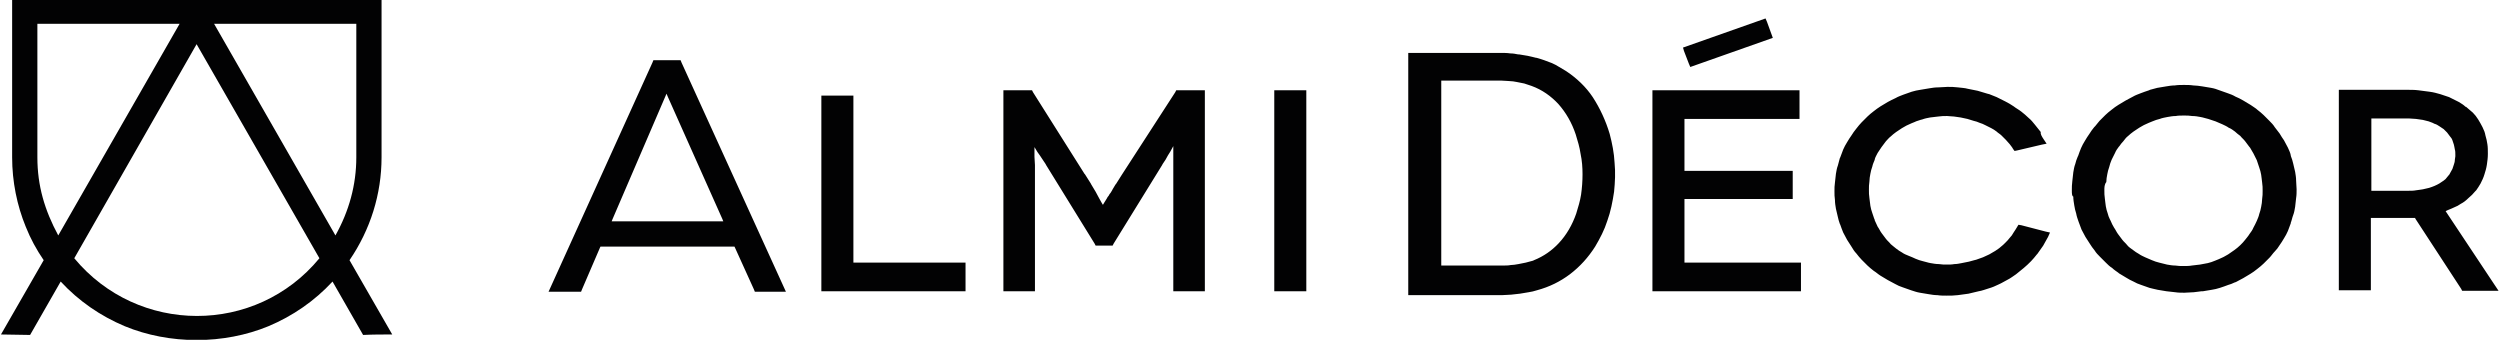 <?xml version="1.0" encoding="UTF-8"?>
<svg xmlns="http://www.w3.org/2000/svg" xmlns:xlink="http://www.w3.org/1999/xlink" version="1.1" id="Warstwa_1" x="0px" y="0px" viewBox="0 0 515 70" style="enable-background:new 0 0 515 70;" xml:space="preserve">
<style type="text/css">
	.st0{fill-rule:evenodd;clip-rule:evenodd;fill:#020203;}
</style>
<g>
	<path class="st0" d="M488.4,39.3h7.4v0l0.3,0c0.6,0,1.1,0,1.6-0.1c0.5-0.1,1-0.1,1.4-0.2c0.5-0.1,0.9-0.2,1.3-0.3   c0.4-0.1,0.8-0.3,1.1-0.4h0c0.4-0.2,0.7-0.3,1-0.5c0.3-0.2,0.6-0.4,0.9-0.6c0.3-0.2,0.5-0.4,0.7-0.7c0.2-0.2,0.3-0.4,0.5-0.6l0,0   l0.1-0.2c0.2-0.3,0.3-0.6,0.5-0.9h0c0.1-0.3,0.2-0.6,0.3-0.9c0.1-0.3,0.2-0.6,0.2-1c0-0.2,0.1-0.5,0.1-0.7h0v-0.3   c0-0.4,0-0.8-0.1-1.1c-0.1-0.4-0.1-0.7-0.2-1c-0.1-0.3-0.2-0.6-0.3-0.9c-0.1-0.3-0.3-0.6-0.5-0.8v0l0,0c-0.2-0.3-0.4-0.5-0.6-0.8   c-0.2-0.2-0.5-0.5-0.7-0.7c-0.3-0.2-0.6-0.4-0.9-0.6c-0.3-0.2-0.6-0.4-1-0.5l-0.4-0.2l0,0c-0.3-0.1-0.5-0.2-0.8-0.3   c-0.4-0.1-0.8-0.2-1.2-0.3c-0.5-0.1-0.9-0.1-1.4-0.2c-0.5,0-1-0.1-1.5-0.1h-0.3h-7.4V39.3z M514.7,59.9h-7.5l-0.2-0.4l-9.4-14.4   l-0.1-0.2h-0.2l-0.2,0h-0.3c-0.5,0-0.8,0-1,0h-7.4v14.9h-6.6V18.5h13.7h0.2c0.9,0,1.7,0,2.5,0.1c0.8,0.1,1.6,0.2,2.3,0.3   c0.8,0.1,1.5,0.3,2.2,0.5c0.6,0.2,1.2,0.4,1.8,0.6l0.2,0.1c0.6,0.3,1.2,0.6,1.8,0.9c0.5,0.3,1,0.6,1.4,1v0L508,22   c0.5,0.4,0.9,0.8,1.4,1.2c0.4,0.4,0.8,0.9,1.1,1.4c0.3,0.5,0.6,1,0.9,1.6c0.3,0.6,0.5,1.1,0.6,1.7c0.2,0.6,0.3,1.2,0.4,1.8   c0.1,0.6,0.1,1.3,0.1,2v0c0,0.8-0.1,1.5-0.2,2.2c-0.1,0.7-0.3,1.4-0.5,2c-0.2,0.7-0.5,1.3-0.8,1.9c-0.3,0.5-0.6,1-0.9,1.4l-0.2,0.2   c-0.4,0.5-0.9,1-1.4,1.4c-0.5,0.5-1,0.9-1.6,1.2c-0.4,0.3-0.8,0.5-1.3,0.7c-0.4,0.2-0.9,0.4-1.4,0.6l-0.4,0.2l0.2,0.3l9.7,14.6   L514.7,59.9z M433.5,39.2L433.5,39.2L433.5,39.2c0,0.6,0,1.1,0.1,1.7c0.1,0.6,0.1,1.1,0.2,1.6c0.1,0.5,0.2,1,0.4,1.5   c0.1,0.4,0.2,0.7,0.4,1.1h0l0.2,0.4c0.2,0.5,0.4,0.9,0.7,1.4c0.3,0.4,0.5,0.9,0.8,1.3c0.3,0.4,0.6,0.8,0.9,1.2   c0.3,0.4,0.7,0.7,1,1.1s0.8,0.7,1.2,1c0.4,0.3,0.8,0.6,1.2,0.8c0.4,0.3,0.9,0.5,1.3,0.7c0.5,0.2,0.9,0.4,1.4,0.6   c0.5,0.2,1,0.4,1.5,0.5c0.5,0.1,1.1,0.3,1.6,0.4c0.6,0.1,1.1,0.2,1.7,0.2c0.6,0.1,1.1,0.1,1.7,0.1c0.6,0,1.2,0,1.7-0.1   c0.6-0.1,1.1-0.1,1.7-0.2c0.5-0.1,1.1-0.2,1.6-0.3c0.5-0.1,1-0.3,1.5-0.5c0.5-0.2,1-0.4,1.4-0.6c0.5-0.2,0.9-0.5,1.3-0.7   c0.4-0.3,0.9-0.6,1.3-0.9c0.4-0.3,0.8-0.6,1.2-1c0.4-0.4,0.7-0.7,1-1.1c0.3-0.4,0.6-0.7,0.9-1.2c0.3-0.4,0.6-0.8,0.8-1.3   c0.2-0.4,0.5-0.9,0.7-1.4c0.2-0.5,0.4-0.9,0.5-1.4c0.2-0.5,0.3-1,0.4-1.5c0.1-0.5,0.2-1.1,0.2-1.6c0.1-0.6,0.1-1.1,0.1-1.7   c0-0.6,0-1.1-0.1-1.7c-0.1-0.6-0.1-1.1-0.2-1.6c-0.1-0.5-0.2-1-0.4-1.5c-0.2-0.5-0.3-1-0.5-1.5l-0.1-0.2h0   c-0.2-0.4-0.4-0.8-0.6-1.2c-0.2-0.4-0.5-0.8-0.7-1.2l-0.1-0.1c-0.3-0.4-0.6-0.8-0.9-1.2c-0.3-0.4-0.7-0.7-1-1.1   c-0.4-0.3-0.8-0.6-1.1-0.9c-0.4-0.3-0.8-0.6-1.3-0.8c-0.4-0.3-0.9-0.5-1.3-0.7c-0.5-0.2-0.9-0.4-1.4-0.6c-0.5-0.2-1-0.3-1.5-0.5   c-0.5-0.1-1-0.3-1.6-0.4c-0.5-0.1-1.1-0.2-1.7-0.2c-0.6-0.1-1.1-0.1-1.7-0.1h0h0c-0.6,0-1.2,0-1.7,0.1c-0.6,0-1.1,0.1-1.7,0.2   c-0.5,0.1-1.1,0.2-1.6,0.4c-0.5,0.1-1,0.3-1.5,0.5c-0.5,0.2-1,0.4-1.4,0.6c-0.5,0.2-0.9,0.5-1.3,0.7c-0.4,0.3-0.8,0.5-1.2,0.8   c-0.4,0.3-0.8,0.6-1.1,0.9c-0.4,0.3-0.7,0.7-1,1.1c-0.3,0.3-0.6,0.7-0.8,1h0l-0.1,0.1c-0.3,0.4-0.6,0.8-0.8,1.3   c-0.2,0.4-0.4,0.8-0.6,1.2l-0.1,0.2c-0.2,0.5-0.4,1-0.5,1.5c-0.2,0.5-0.3,1-0.4,1.5c-0.1,0.5-0.2,1.1-0.2,1.6   C433.5,38,433.5,38.6,433.5,39.2z M426.8,39.2L426.8,39.2c0-0.6,0-1.2,0.1-1.9c0.1-0.6,0.1-1.2,0.2-1.8c0.1-0.6,0.2-1.2,0.4-1.7   c0.1-0.5,0.3-1,0.5-1.5l0.1-0.2c0.2-0.6,0.4-1.1,0.6-1.6c0.2-0.5,0.5-1,0.8-1.5c0.3-0.5,0.6-1,0.9-1.4c0.3-0.5,0.6-0.9,1-1.4   l0.2-0.2c0.3-0.4,0.6-0.7,0.9-1.1c0.4-0.4,0.8-0.8,1.2-1.2c0.4-0.4,0.8-0.7,1.3-1.1c0.5-0.4,0.9-0.7,1.4-1c0.5-0.3,1-0.6,1.5-0.9   c0.5-0.3,1-0.5,1.5-0.8c0.5-0.3,1.1-0.5,1.6-0.7c0.5-0.2,1.1-0.4,1.7-0.6l0.2-0.1c0.5-0.1,1-0.3,1.5-0.4c0.6-0.1,1.2-0.2,1.8-0.3   c0.6-0.1,1.2-0.2,1.8-0.2c0.6-0.1,1.3-0.1,1.9-0.1s1.3,0,1.9,0.1c0.6,0,1.2,0.1,1.9,0.2c0.6,0.1,1.2,0.2,1.8,0.3   c0.6,0.1,1.2,0.3,1.7,0.5h0c0.6,0.2,1.1,0.4,1.7,0.6c0.6,0.2,1.1,0.4,1.6,0.7c0.5,0.2,1.1,0.5,1.6,0.8c0.5,0.3,1,0.6,1.5,0.9   l0.3,0.2c0.4,0.3,0.8,0.5,1.1,0.8c0.5,0.4,0.9,0.7,1.3,1.1c0.4,0.4,0.8,0.8,1.2,1.2c0.4,0.4,0.8,0.8,1.1,1.3l0,0   c0.3,0.4,0.7,0.9,1,1.3c0.3,0.5,0.6,1,0.9,1.4c0.3,0.5,0.5,1,0.8,1.5c0.2,0.5,0.5,1,0.6,1.6l0,0.1c0.2,0.5,0.4,1.1,0.5,1.6   c0.1,0.6,0.3,1.1,0.4,1.7v0c0.1,0.6,0.2,1.2,0.2,1.8s0.1,1.2,0.1,1.8s0,1.2-0.1,1.8c-0.1,0.6-0.1,1.2-0.2,1.8   c-0.1,0.6-0.2,1.2-0.4,1.7c-0.2,0.5-0.3,1.1-0.5,1.6l0,0l0,0.1c-0.2,0.5-0.4,1.1-0.6,1.6c-0.2,0.5-0.5,1-0.8,1.5   c-0.3,0.5-0.6,1-0.9,1.4c-0.3,0.5-0.6,0.9-1,1.3h0l0,0c-0.4,0.4-0.7,0.9-1.1,1.3c-0.4,0.4-0.8,0.8-1.2,1.2   c-0.4,0.4-0.8,0.7-1.3,1.1c-0.5,0.4-0.9,0.7-1.4,1c-0.5,0.3-1,0.6-1.5,0.9c-0.5,0.3-1,0.5-1.5,0.8l-0.3,0.1   c-0.4,0.2-0.9,0.4-1.3,0.5c-0.5,0.2-1.1,0.4-1.7,0.6c-0.6,0.2-1.1,0.3-1.7,0.4c-0.6,0.1-1.2,0.2-1.8,0.3l-0.3,0   c-0.5,0.1-1,0.1-1.6,0.2c-0.6,0-1.3,0.1-1.9,0.1c-0.6,0-1.3,0-1.9-0.1c-0.6-0.1-1.2-0.1-1.8-0.2c-0.6-0.1-1.2-0.2-1.8-0.3   c-0.6-0.1-1.2-0.3-1.7-0.4c-0.6-0.2-1.1-0.4-1.7-0.6c-0.6-0.2-1.1-0.4-1.6-0.7c-0.5-0.2-1-0.5-1.5-0.8s-1-0.6-1.5-0.9l-0.1-0.1   c-0.4-0.3-0.9-0.6-1.3-1c-0.5-0.3-0.9-0.7-1.3-1.1c-0.4-0.4-0.8-0.8-1.2-1.2c-0.4-0.4-0.8-0.8-1.1-1.3c-0.4-0.5-0.7-0.9-1-1.4   c-0.3-0.5-0.6-0.9-0.9-1.4c-0.3-0.5-0.5-1-0.8-1.5c-0.2-0.5-0.4-1.1-0.6-1.6c-0.2-0.6-0.4-1.1-0.5-1.7c-0.2-0.6-0.3-1.1-0.4-1.7   c-0.1-0.6-0.2-1.2-0.2-1.8C426.8,40.4,426.8,39.8,426.8,39.2z M421,28.7l0.6,0.9l-1,0.2l-5.1,1.2l-0.5,0.1l-0.3-0.4h0   c-0.2-0.4-0.5-0.7-0.7-1c-0.3-0.3-0.5-0.6-0.8-0.9c-0.3-0.3-0.6-0.6-0.9-0.9c-0.3-0.3-0.7-0.5-1-0.8l0,0l0,0   c-0.4-0.3-0.7-0.5-1.1-0.7c-0.4-0.2-0.8-0.4-1.2-0.6c-0.4-0.2-0.8-0.4-1.2-0.5c-0.4-0.2-0.8-0.3-1.2-0.4h0l0,0   c-0.4-0.1-0.9-0.3-1.3-0.4c-0.4-0.1-0.9-0.2-1.4-0.3c-0.5-0.1-0.9-0.1-1.4-0.2c-0.5,0-1-0.1-1.4-0.1h0c-0.6,0-1.2,0-1.8,0.1   c-0.6,0.1-1.1,0.1-1.7,0.2c-0.5,0.1-1.1,0.2-1.6,0.4c-0.5,0.1-0.9,0.3-1.3,0.4l-0.2,0.1c-0.5,0.2-1,0.4-1.4,0.6   c-0.5,0.2-0.9,0.5-1.3,0.7c-0.4,0.3-0.8,0.5-1.2,0.8c-0.4,0.3-0.8,0.6-1.1,0.9l0,0l0,0c-0.4,0.3-0.7,0.7-1,1   c-0.3,0.4-0.6,0.8-0.9,1.2c-0.3,0.4-0.5,0.8-0.8,1.2c-0.2,0.4-0.5,0.9-0.6,1.3v0l0,0.1c-0.2,0.5-0.4,0.9-0.5,1.4   c-0.2,0.5-0.3,1-0.4,1.5c-0.1,0.5-0.2,1.1-0.2,1.6c-0.1,0.6-0.1,1.1-0.1,1.7v0c0,0.6,0,1.1,0.1,1.7c0.1,0.5,0.1,1.1,0.2,1.6   c0.1,0.5,0.2,1,0.4,1.5c0.2,0.5,0.3,1,0.5,1.4l0,0.1h0c0.2,0.4,0.4,0.9,0.6,1.3c0.3,0.4,0.5,0.9,0.8,1.3c0.3,0.4,0.6,0.8,0.9,1.2   c0.3,0.4,0.7,0.7,1,1.1c0.4,0.3,0.8,0.7,1.1,0.9c0.4,0.3,0.8,0.6,1.2,0.8c0.4,0.3,0.9,0.5,1.4,0.7c0.5,0.2,1,0.4,1.4,0.6   c0.5,0.2,1,0.4,1.5,0.5c0.5,0.1,1,0.3,1.6,0.4c0.6,0.1,1.1,0.2,1.7,0.2c0.6,0.1,1.1,0.1,1.7,0.1c0.5,0,1,0,1.5-0.1   c0.5,0,1-0.1,1.5-0.2s1-0.2,1.5-0.3c0.4-0.1,0.7-0.2,1.1-0.3v0l0.4-0.1c0.5-0.2,0.9-0.3,1.4-0.5c0.4-0.2,0.9-0.4,1.3-0.6   c0.4-0.2,0.8-0.5,1.2-0.7c0.4-0.3,0.8-0.5,1.1-0.8c0.4-0.3,0.7-0.6,1-0.9c0.3-0.3,0.7-0.7,0.9-1c0.3-0.3,0.6-0.7,0.8-1.1   c0.3-0.4,0.5-0.8,0.7-1.1l0.3-0.5l0.6,0.1l5,1.3l0.9,0.2l-0.4,0.9c-0.3,0.6-0.7,1.2-1,1.8c-0.4,0.6-0.8,1.1-1.2,1.7l-0.1,0.1v0   c-0.4,0.5-0.8,1-1.2,1.4c-0.5,0.5-1,1-1.5,1.4c-0.5,0.4-1.1,0.9-1.6,1.3c-0.6,0.4-1.1,0.8-1.7,1.1s-1.2,0.7-1.9,1   c-0.6,0.3-1.3,0.6-2,0.8c-0.7,0.2-1.4,0.5-2.1,0.6c-0.7,0.2-1.4,0.3-2.1,0.5c-0.7,0.1-1.4,0.2-2.2,0.3c-0.8,0.1-1.5,0.1-2.3,0.1   c-0.6,0-1.3,0-1.9-0.1c-0.6,0-1.2-0.1-1.8-0.2c-0.6-0.1-1.2-0.2-1.8-0.3c-0.6-0.1-1.2-0.3-1.8-0.5c-0.6-0.2-1.1-0.4-1.7-0.6   c-0.6-0.2-1.1-0.4-1.6-0.7c-0.5-0.3-1-0.5-1.5-0.8c-0.5-0.3-1-0.6-1.5-0.9c-0.5-0.3-0.9-0.7-1.4-1c-0.5-0.4-0.9-0.7-1.3-1.1   c-0.4-0.4-0.8-0.8-1.2-1.2c-0.4-0.4-0.7-0.8-1.1-1.3l0,0c-0.4-0.4-0.7-0.9-1-1.4c-0.3-0.5-0.6-0.9-0.9-1.4c-0.3-0.5-0.5-1-0.8-1.5   c-0.2-0.5-0.4-1-0.6-1.6l-0.1-0.2c-0.2-0.5-0.3-1-0.4-1.4c-0.1-0.6-0.3-1.1-0.4-1.7c-0.1-0.6-0.2-1.2-0.2-1.8   c-0.1-0.6-0.1-1.2-0.1-1.8c0-0.6,0-1.2,0.1-1.8c0.1-0.6,0.1-1.2,0.2-1.8c0.1-0.6,0.2-1.2,0.4-1.7c0.1-0.5,0.3-1,0.4-1.5l0.1-0.2   c0.2-0.5,0.4-1.1,0.6-1.6c0.2-0.5,0.5-1,0.8-1.5c0.3-0.5,0.6-1,0.9-1.4c0.3-0.5,0.6-0.9,1-1.4c0.4-0.5,0.7-0.9,1.1-1.3   c0.4-0.4,0.8-0.8,1.2-1.2c0.4-0.4,0.8-0.7,1.3-1.1c0.4-0.3,0.9-0.7,1.4-1c0.5-0.3,1-0.6,1.5-0.9c0.5-0.3,1-0.5,1.6-0.8   c0.5-0.3,1.1-0.5,1.6-0.7c0.6-0.2,1.1-0.4,1.7-0.6c0.6-0.2,1.2-0.3,1.8-0.4c0.6-0.1,1.2-0.2,1.8-0.3c0.6-0.1,1.2-0.2,1.9-0.2   c0.6,0,1.3-0.1,1.9-0.1c0.7,0,1.4,0,2.1,0.1c0.7,0.1,1.4,0.1,2.1,0.3c0.7,0.1,1.3,0.3,2,0.4c0.7,0.2,1.3,0.4,2,0.6l0.4,0.1   c0.5,0.2,1,0.4,1.5,0.6c0.6,0.3,1.2,0.6,1.8,0.9c0.6,0.3,1.1,0.6,1.7,1c0.5,0.4,1.1,0.7,1.6,1.1c0.5,0.4,1,0.8,1.5,1.3   c0.5,0.4,0.9,0.9,1.3,1.4c0.4,0.5,0.8,1,1.2,1.5C420.3,27.6,420.6,28.1,421,28.7z M346.9,54.1h24.1V60h-30.6V18.6h30.3v5.9h-23.7   v10.7h22.3V41h-22.3V54.1z M296.9,54.7h12.4v0h0.3c0.6,0,1.1,0,1.6-0.1c0.5,0,1-0.1,1.6-0.2c0.5-0.1,1-0.2,1.5-0.3   c0.5-0.1,1-0.3,1.5-0.4l0.2-0.1c2-0.8,3.7-2,5.1-3.5c1.6-1.7,2.8-3.8,3.6-6.1c0.4-1.3,0.8-2.6,1-3.9c0.2-1.4,0.3-2.8,0.3-4.2h0   c0-1.4-0.1-2.8-0.4-4.2c-0.2-1.4-0.6-2.7-1-4c-0.8-2.4-2-4.5-3.6-6.3c-1.5-1.6-3.3-2.9-5.5-3.7c-0.5-0.2-1-0.3-1.5-0.5   c-0.5-0.1-1-0.2-1.5-0.3c-0.5-0.1-1.1-0.2-1.6-0.2c-0.5,0-1.1-0.1-1.7-0.1h-0.3v0h-12V54.7z M290.3,10.9h18.8h0.1   c0.6,0,1.3,0,1.9,0.1c0.6,0,1.1,0.1,1.6,0.2l0.2,0c0.6,0.1,1.2,0.2,1.8,0.3c0.6,0.1,1.2,0.3,1.7,0.4l0.1,0c0.6,0.2,1.1,0.3,1.6,0.5   c0.5,0.2,1.1,0.4,1.6,0.6c0.5,0.2,1,0.5,1.5,0.8c0.5,0.3,1,0.6,1.5,0.9c2.1,1.4,4,3.2,5.4,5.3c1.5,2.3,2.7,4.9,3.5,7.6   c0.5,1.9,0.9,3.9,1,5.9c0.2,2,0.1,4-0.1,6c-0.3,2-0.7,4.1-1.4,6c-0.6,1.9-1.5,3.6-2.5,5.3c-1.4,2.2-3.1,4.1-5.2,5.7   c-2,1.5-4.2,2.6-6.8,3.3c-0.6,0.2-1.1,0.3-1.7,0.4c-0.6,0.1-1.2,0.2-1.8,0.3c-0.6,0.1-1.2,0.1-1.8,0.2c-0.6,0-1.2,0.1-1.9,0.1h-0.1   l0,0h-19.2V10.9z M269.1,60h-6.6V18.6h6.6V60z M242.3,18.6h5.9V60h-6.5V41.7v-0.3l0-1.9l0-2v0l0-1.8l0-1.9v0l0-1.3l0-1.2l0-1.2   l-0.6,1.1l-0.5,0.8v0l-0.5,0.9l-0.6,0.9l-0.1,0.2l-10,16.2l-0.2,0.4h-3.5l-0.2-0.4l-10-16.2l-0.1-0.2l-0.8-1.2l-0.4-0.6v0l-0.5-0.7   l-0.6-1l0,1.2l0,0.8l0.1,1.7v0l0,1.9v0l0,1.9l0,2l0,1.9v0.3V60h-6.5V18.6h5.9l0.2,0.4l10.6,16.8v0l0.1,0.1l1.2,1.9l0.1,0.2l0.9,1.5   l0,0l0.7,1.3l0,0v0l0.5,0.9l0.3,0.5l0.3-0.5l0.5-0.8v0l0,0c0.1-0.2,0.2-0.4,0.4-0.6c0.1-0.2,0.2-0.4,0.4-0.6l0.3-0.5h0l0.1-0.2   l0.6-1l0.1-0.1l1.2-1.9v0L242.1,19L242.3,18.6z M175.8,54.1h23.1V60h-29.7V19.7h6.6V54.1z M149,45.6l-0.2-0.5l-11.2-25.1l-0.3-0.7   l-0.3,0.7l-10.8,25.1l-0.2,0.5H149z M346.7,9.8l17-6l0.3,0.7l1.2,3.3l-17,6l-0.3-0.7l-1-2.6L346.7,9.8z M123.7,50.8l-0.1,0.2   l-3.7,8.6l-0.2,0.5H113l0.5-1.1l20.9-46.1l0.2-0.5h5.6l0.2,0.5l21,46.1l0.5,1.1h-6.4l-0.2-0.5l-3.9-8.6l-0.1-0.2H123.7z"></path>
	<path class="st0" d="M69.1,48.5c2.8-5,4.3-10.4,4.3-16.1V4.9H44.1L69.1,48.5z M65.8,53.2L40.5,9.1L15.3,53.2   C28.4,69,52.7,69.1,65.8,53.2z M37,4.9H7.7v27.5c0,5.9,1.5,10.9,4.3,16.1L37,4.9z M80.8,68.9c-2,0-4,0-6,0.1l-6.3-11   c-3.7,4-8.2,7.1-13.2,9.2c-9.2,3.8-20.4,3.8-29.6,0c-5-2.1-9.5-5.2-13.2-9.2L6.2,69c-2,0-4-0.1-6-0.1l8.8-15.3   c-1.5-2.2-2.7-4.4-3.7-6.9c-1.8-4.4-2.8-9.3-2.8-14.3V0h76.1v32.4c0,7.6-2.3,14.9-6.6,21.2L80.8,68.9z"></path>
</g>
</svg>
